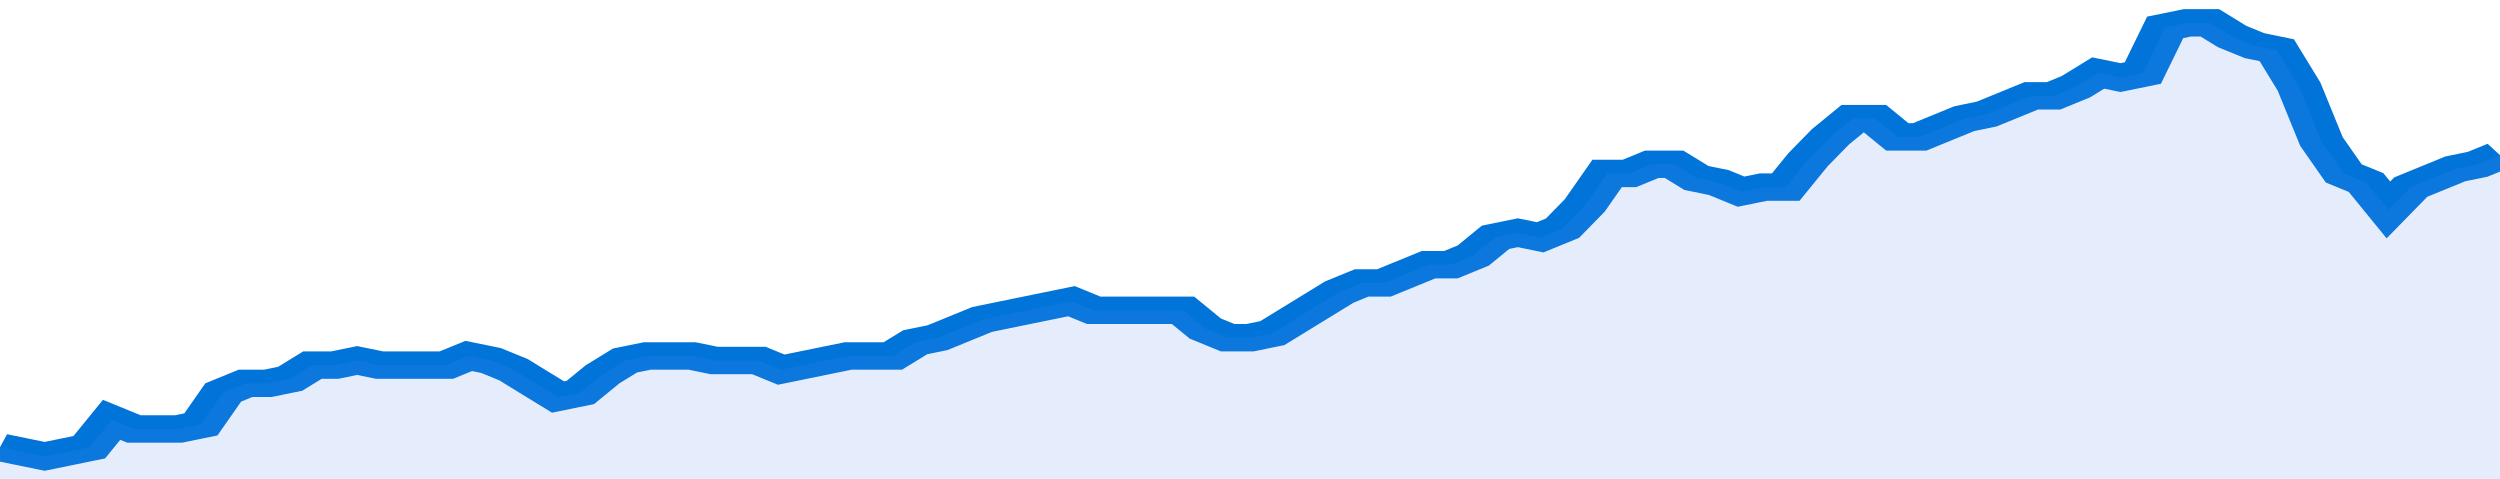 <svg xmlns="http://www.w3.org/2000/svg" viewBox="0 0 336 105" width="120" height="23" preserveAspectRatio="none">
				 <polyline fill="none" stroke="#0074d9" stroke-width="6" points="0, 98 3, 99 6, 100 9, 99 12, 98 15, 92 18, 94 21, 94 24, 94 27, 93 30, 86 33, 84 36, 84 39, 83 42, 80 45, 80 48, 79 51, 80 54, 80 57, 80 60, 80 63, 78 66, 79 69, 81 72, 84 75, 87 78, 86 81, 82 84, 79 87, 78 90, 78 93, 78 96, 79 99, 79 102, 79 105, 81 108, 80 111, 79 114, 78 117, 78 120, 78 123, 75 126, 74 129, 72 132, 70 135, 69 138, 68 141, 67 144, 66 147, 68 150, 68 153, 68 156, 68 159, 68 162, 72 165, 74 168, 74 171, 73 174, 70 177, 67 180, 64 183, 62 186, 62 189, 60 192, 58 195, 58 198, 56 201, 52 204, 51 207, 52 210, 50 213, 45 216, 38 219, 38 222, 36 225, 36 228, 39 231, 40 234, 42 237, 41 240, 41 243, 35 246, 30 249, 26 252, 26 255, 30 258, 30 261, 28 264, 26 267, 25 270, 23 273, 21 276, 21 279, 19 282, 16 285, 17 288, 16 291, 6 294, 5 297, 5 300, 8 303, 10 306, 11 309, 19 312, 31 315, 38 318, 40 321, 46 324, 41 327, 39 330, 37 333, 36 336, 34 336, 34 "> </polyline>
				 <polygon fill="#5085ec" opacity="0.15" points="0, 105 0, 98 3, 99 6, 100 9, 99 12, 98 15, 92 18, 94 21, 94 24, 94 27, 93 30, 86 33, 84 36, 84 39, 83 42, 80 45, 80 48, 79 51, 80 54, 80 57, 80 60, 80 63, 78 66, 79 69, 81 72, 84 75, 87 78, 86 81, 82 84, 79 87, 78 90, 78 93, 78 96, 79 99, 79 102, 79 105, 81 108, 80 111, 79 114, 78 117, 78 120, 78 123, 75 126, 74 129, 72 132, 70 135, 69 138, 68 141, 67 144, 66 147, 68 150, 68 153, 68 156, 68 159, 68 162, 72 165, 74 168, 74 171, 73 174, 70 177, 67 180, 64 183, 62 186, 62 189, 60 192, 58 195, 58 198, 56 201, 52 204, 51 207, 52 210, 50 213, 45 216, 38 219, 38 222, 36 225, 36 228, 39 231, 40 234, 42 237, 41 240, 41 243, 35 246, 30 249, 26 252, 26 255, 30 258, 30 261, 28 264, 26 267, 25 270, 23 273, 21 276, 21 279, 19 282, 16 285, 17 288, 16 291, 6 294, 5 297, 5 300, 8 303, 10 306, 11 309, 19 312, 31 315, 38 318, 40 321, 46 324, 41 327, 39 330, 37 333, 36 336, 34 336, 105 "></polygon>
			</svg>